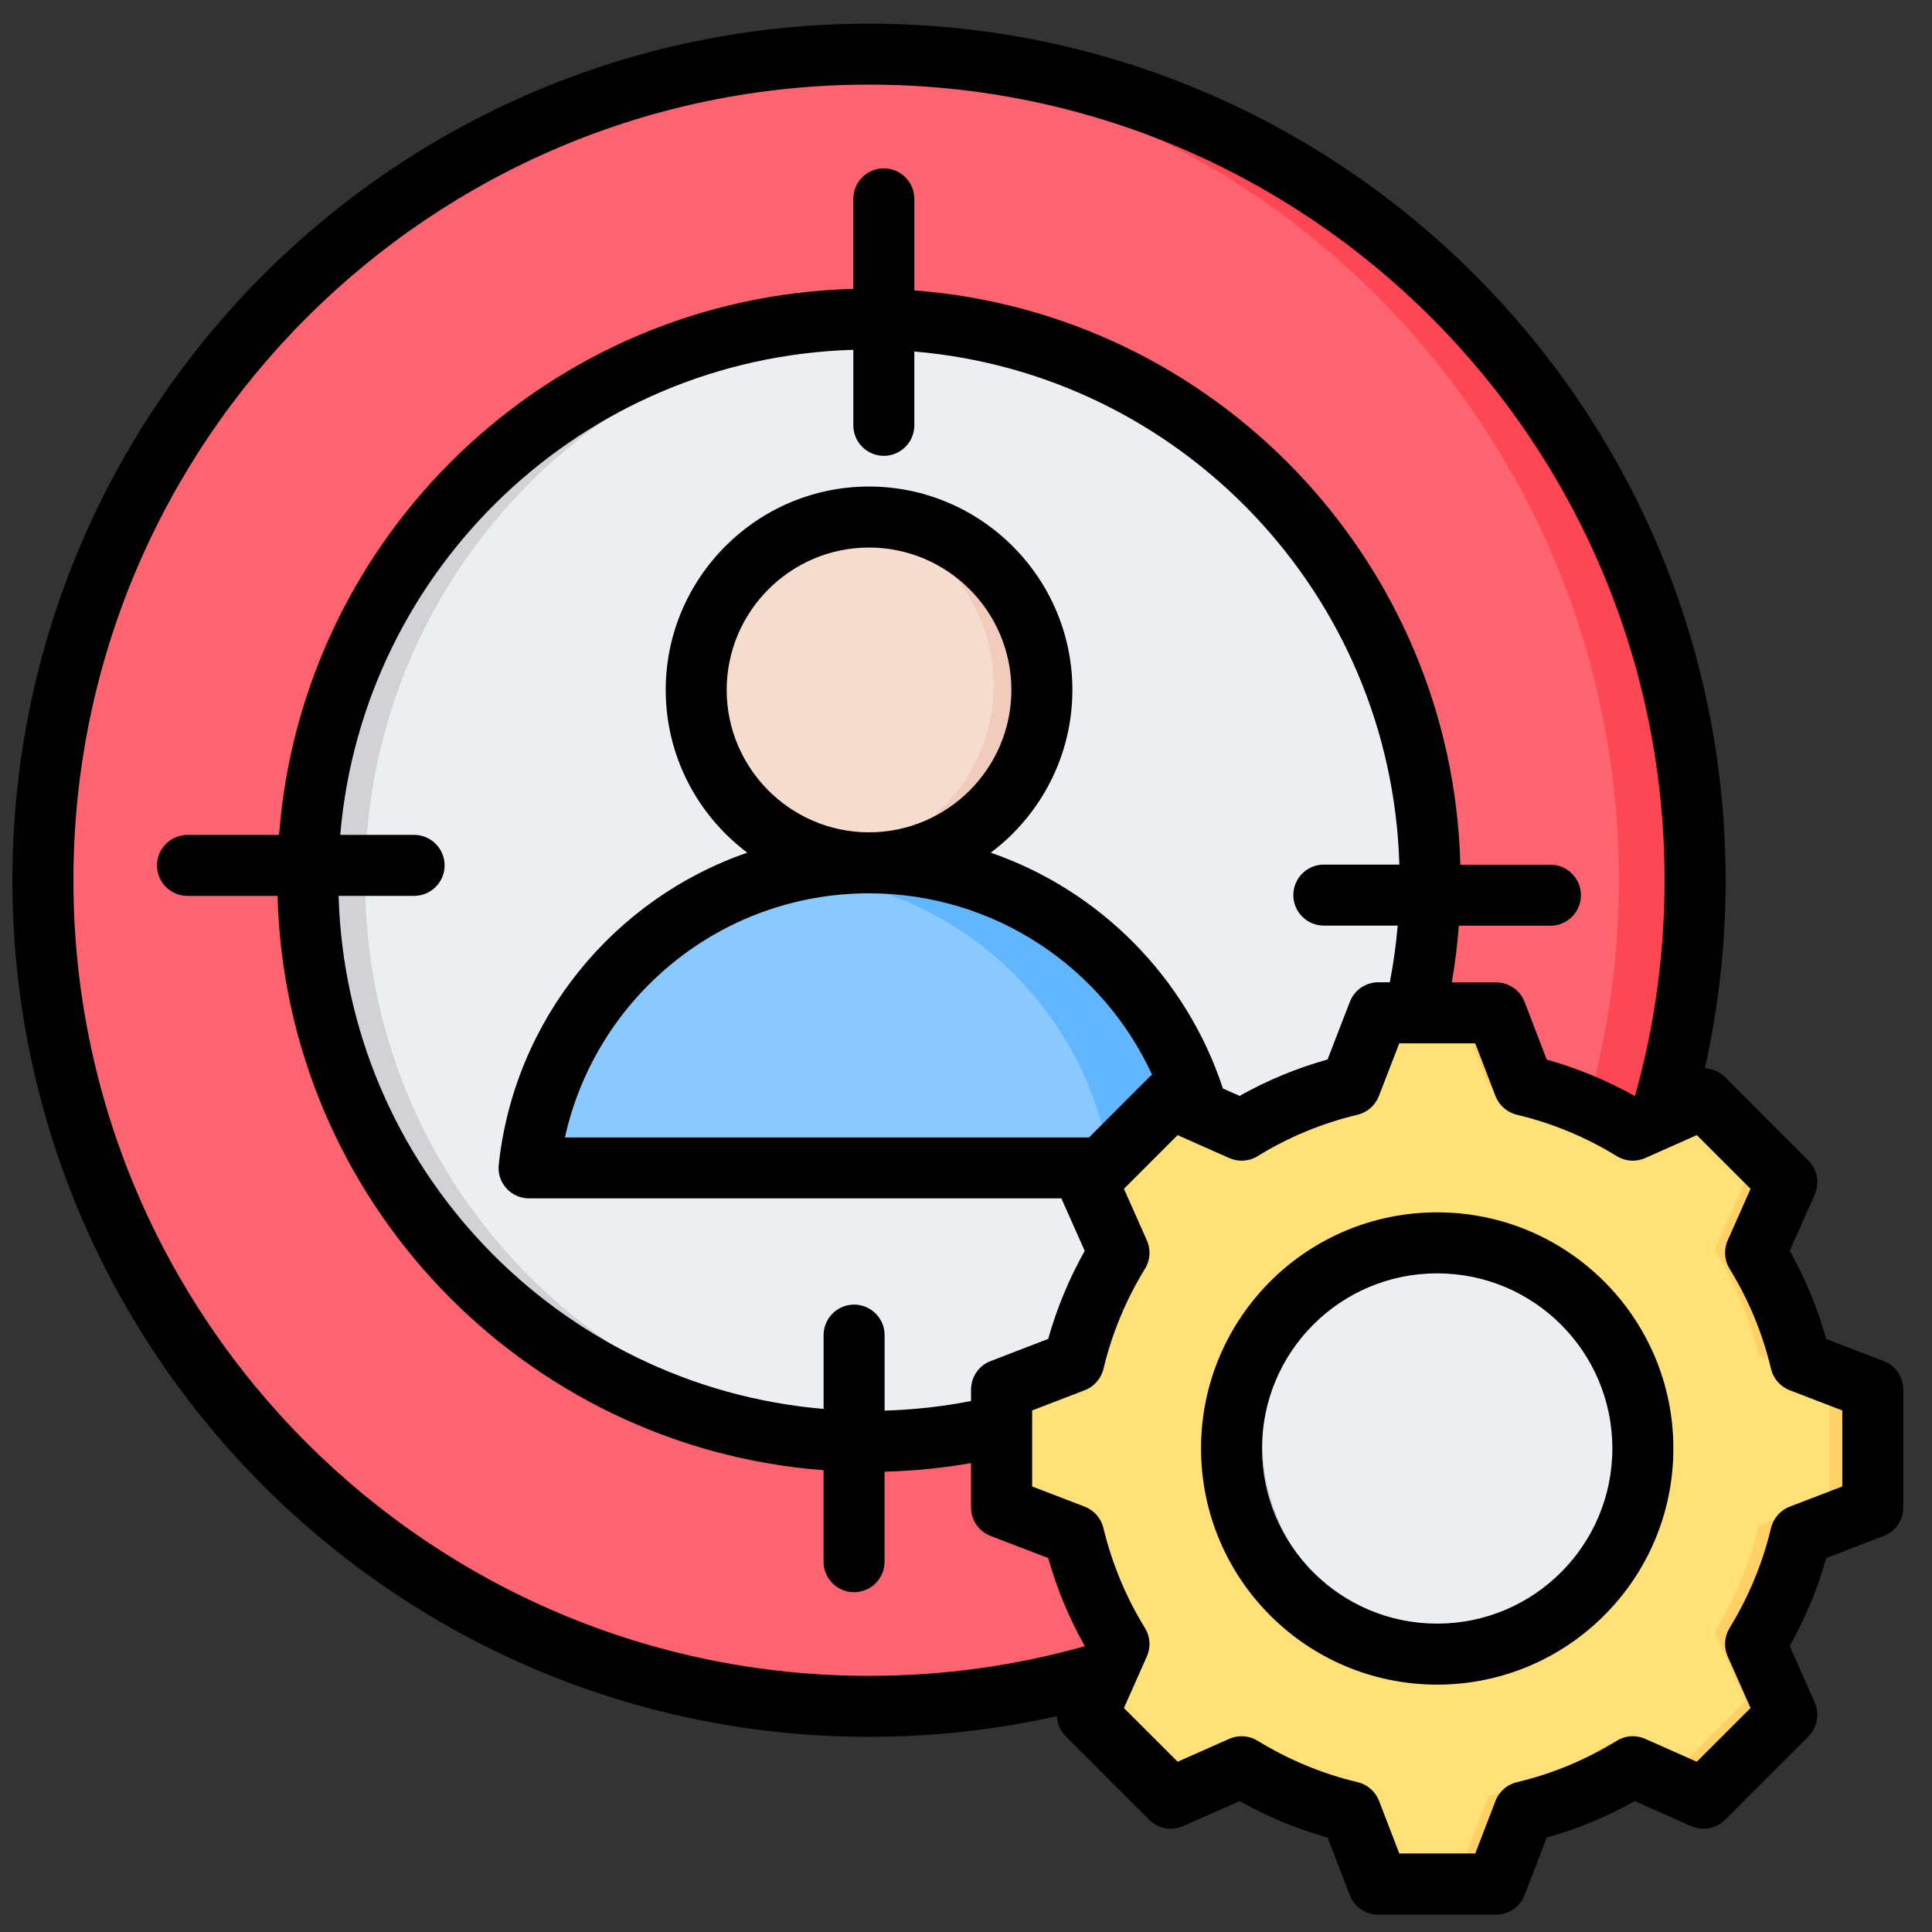 <svg xmlns="http://www.w3.org/2000/svg" width="47" height="47" viewBox="0 0 47 47" fill="none"><rect x="0" y="0" width="47" height="47" fill="#333333" stroke="none"/><path d="M21.14 41.501C32.24 41.501 41.237 32.503 41.237 21.404C41.237 10.305 32.24 1.307 21.14 1.307C10.041 1.307 1.044 10.305 1.044 21.404C1.044 32.503 10.041 41.501 21.14 41.501Z" fill="#FE646F"></path><path fill-rule="evenodd" clip-rule="evenodd" d="M20.213 1.329C20.521 1.315 20.83 1.307 21.14 1.307C32.232 1.307 41.237 10.312 41.237 21.404C41.237 32.496 32.232 41.501 21.14 41.501C20.83 41.501 20.521 41.493 20.213 41.479C30.875 40.994 39.383 32.185 39.383 21.404C39.383 10.623 30.875 1.814 20.213 1.329Z" fill="#FD4755"></path><path d="M21.14 35.054C28.679 35.054 34.791 28.943 34.791 21.404C34.791 13.865 28.679 7.754 21.14 7.754C13.601 7.754 7.49 13.865 7.49 21.404C7.49 28.943 13.601 35.054 21.14 35.054Z" fill="#ECEFF1"></path><path fill-rule="evenodd" clip-rule="evenodd" d="M21.836 35.037C21.606 35.048 21.373 35.054 21.14 35.054C13.606 35.054 7.49 28.938 7.49 21.404C7.49 13.87 13.606 7.754 21.14 7.754C21.373 7.754 21.606 7.759 21.836 7.771C14.624 8.134 8.881 14.104 8.881 21.404C8.881 28.704 14.624 34.674 21.836 35.037Z" fill="#D1D1D6"></path><path fill-rule="evenodd" clip-rule="evenodd" d="M14.303 28.685H27.976C28.359 28.685 28.688 28.52 28.916 28.213C29.144 27.906 29.208 27.543 29.096 27.177C28.066 23.759 24.893 21.27 21.139 21.27C17.385 21.27 14.212 23.76 13.181 27.177C13.071 27.543 13.135 27.906 13.363 28.213C13.591 28.52 13.921 28.685 14.303 28.685H14.303Z" fill="#8AC9FE"></path><path fill-rule="evenodd" clip-rule="evenodd" d="M27.976 28.685C28.359 28.685 28.688 28.52 28.916 28.213C29.144 27.906 29.208 27.543 29.097 27.177C28.066 23.759 24.894 21.27 21.14 21.27C20.742 21.27 20.351 21.297 19.969 21.351C23.2 21.807 25.834 24.12 26.755 27.177C26.866 27.543 26.803 27.906 26.575 28.213C26.347 28.52 26.018 28.685 25.636 28.685H27.976Z" fill="#60B7FF"></path><path fill-rule="evenodd" clip-rule="evenodd" d="M21.14 20.869C23.455 20.869 25.343 18.982 25.343 16.667C25.343 14.352 23.455 12.465 21.14 12.465C18.826 12.465 16.939 14.352 16.939 16.667C16.939 18.982 18.826 20.869 21.14 20.869Z" fill="#F6DCCD"></path><path fill-rule="evenodd" clip-rule="evenodd" d="M21.141 12.465C23.461 12.465 25.343 14.347 25.343 16.667C25.343 18.987 23.461 20.869 21.141 20.869C20.942 20.869 20.745 20.855 20.554 20.829C22.598 20.543 24.171 18.79 24.171 16.667C24.171 14.544 22.598 12.79 20.554 12.506C20.745 12.48 20.941 12.465 21.141 12.465Z" fill="#F1CBBC"></path><path fill-rule="evenodd" clip-rule="evenodd" d="M37.024 26.407C37.939 26.625 38.813 26.987 39.612 27.48L41.295 26.734L43.276 28.716L42.53 30.398C43.023 31.198 43.385 32.072 43.603 32.986L45.32 33.647V36.451L43.603 37.111C43.385 38.026 43.023 38.898 42.53 39.699L43.276 41.381L41.295 43.364L39.612 42.616C38.812 43.11 37.938 43.472 37.024 43.69L36.364 45.406H33.559L32.899 43.689C31.985 43.471 31.112 43.11 30.311 42.616L28.629 43.364L26.646 41.381L27.394 39.7C26.901 38.898 26.538 38.025 26.32 37.11L24.604 36.45V33.646L26.32 32.985C26.538 32.07 26.901 31.196 27.394 30.397L26.646 28.715L28.629 26.733L30.311 27.479C31.112 26.986 31.985 26.624 32.9 26.406L33.56 24.69H36.365L37.025 26.406L37.024 26.407Z" fill="#FFE177"></path><path fill-rule="evenodd" clip-rule="evenodd" d="M40.73 26.985L41.296 26.735L43.278 28.717L42.531 30.399C43.024 31.199 43.386 32.073 43.604 32.987L45.321 33.648V36.452L43.604 37.112C43.386 38.027 43.024 38.899 42.531 39.7L43.278 41.382L41.296 43.365L40.73 43.114L42.462 41.382L41.715 39.7C42.208 38.899 42.57 38.026 42.788 37.112L44.505 36.452V33.648L42.788 32.987C42.57 32.072 42.208 31.198 41.715 30.399L42.462 28.717L40.73 26.985ZM28.378 26.985L28.628 26.735L30.31 27.481C30.191 27.547 30.073 27.616 29.958 27.688L28.378 26.986V26.985ZM37.024 26.407C37.939 26.625 38.813 26.987 39.612 27.48L39.149 27.687C38.348 27.194 37.122 26.625 36.208 26.407L35.548 24.691H36.364L37.024 26.407ZM30.312 42.618L28.629 43.366L28.379 43.115L29.959 42.413C30.074 42.485 30.192 42.552 30.312 42.619V42.618ZM39.613 42.618C38.813 43.112 37.939 43.474 37.025 43.692L36.365 45.408H35.549L36.209 43.692C37.124 43.474 38.35 42.906 39.151 42.412L39.614 42.618H39.613Z" fill="#FFD064"></path><path fill-rule="evenodd" clip-rule="evenodd" d="M34.961 30.139C37.676 30.139 39.878 32.34 39.878 35.055C39.878 37.771 37.677 39.97 34.961 39.97C32.246 39.97 30.047 37.769 30.047 35.055C30.047 32.342 32.248 30.139 34.961 30.139Z" fill="#ECEFF1"></path><path fill-rule="evenodd" clip-rule="evenodd" d="M34.961 30.139C35.074 30.139 35.184 30.143 35.295 30.151C32.736 30.322 30.712 32.452 30.712 35.055C30.712 37.659 32.736 39.787 35.295 39.959C35.184 39.967 35.074 39.971 34.961 39.971C32.247 39.971 30.047 37.77 30.047 35.056C30.047 32.343 32.248 30.14 34.961 30.14V30.139Z" fill="#D1D1D6"></path><path fill-rule="evenodd" clip-rule="evenodd" d="M25.714 41.748C24.243 42.078 22.712 42.252 21.14 42.252C9.639 42.253 0.302 32.915 0.302 21.414C0.302 9.914 9.639 0.576 21.14 0.576C32.642 0.576 41.979 9.913 41.979 21.414C41.979 22.985 41.805 24.516 41.475 25.988C41.656 25.997 41.833 26.071 41.966 26.205L43.993 28.233C44.211 28.45 44.272 28.777 44.147 29.058L43.539 30.43C43.919 31.107 44.217 31.825 44.427 32.574L45.826 33.112C46.113 33.223 46.302 33.498 46.302 33.805V36.673C46.302 36.98 46.113 37.255 45.826 37.365L44.427 37.904C44.217 38.65 43.918 39.368 43.539 40.044L44.147 41.417C44.272 41.697 44.211 42.026 43.993 42.243L41.966 44.27C41.749 44.487 41.422 44.548 41.141 44.424L39.768 43.816C39.093 44.197 38.374 44.493 37.628 44.703L37.089 46.103C36.979 46.389 36.703 46.578 36.396 46.578H33.529C33.222 46.578 32.946 46.389 32.836 46.103L32.297 44.703C31.55 44.493 30.831 44.194 30.155 43.816L28.781 44.424C28.501 44.548 28.173 44.487 27.956 44.27L25.929 42.243C25.794 42.108 25.72 41.932 25.712 41.751L25.714 41.748ZM39.775 26.658C40.244 24.989 40.494 23.231 40.494 21.413C40.494 10.732 31.822 2.058 21.14 2.058C10.457 2.058 1.786 10.732 1.786 21.414C1.786 32.097 10.458 40.769 21.14 40.769C22.957 40.769 24.716 40.519 26.385 40.049C26.387 40.045 26.388 40.043 26.388 40.043C26.008 39.368 25.711 38.649 25.499 37.903L24.098 37.365C23.811 37.254 23.622 36.979 23.622 36.672V35.593C22.937 35.713 22.235 35.783 21.519 35.802V37.992C21.519 38.402 21.187 38.734 20.777 38.734C20.367 38.734 20.035 38.402 20.035 37.992V35.766C12.732 35.21 6.944 29.194 6.752 21.795H4.561C4.151 21.795 3.819 21.463 3.819 21.053C3.819 20.644 4.151 20.311 4.561 20.311H6.789C7.344 13.008 13.361 7.22 20.759 7.028V4.838C20.759 4.428 21.091 4.096 21.501 4.096C21.911 4.096 22.243 4.428 22.243 4.838V7.065C29.547 7.621 35.334 13.637 35.526 21.036H37.717C38.127 21.036 38.459 21.368 38.459 21.778C38.459 22.188 38.127 22.52 37.717 22.52H35.489C35.454 22.985 35.397 23.445 35.318 23.899H36.396C36.703 23.899 36.979 24.088 37.089 24.375L37.628 25.777C38.373 25.986 39.091 26.283 39.767 26.663L39.775 26.66V26.658ZM23.623 34.083V33.803C23.623 33.496 23.812 33.221 24.099 33.111L25.499 32.572C25.711 31.824 26.008 31.107 26.388 30.43L25.82 29.153H12.87C12.659 29.153 12.459 29.064 12.318 28.908C12.177 28.751 12.109 28.542 12.133 28.333C12.513 24.797 14.926 21.868 18.179 20.743C16.976 19.839 16.195 18.399 16.195 16.784C16.195 14.059 18.416 11.836 21.14 11.836C23.865 11.836 26.088 14.059 26.088 16.784C26.088 18.399 25.307 19.839 24.103 20.743C26.769 21.665 28.869 23.796 29.75 26.48C29.978 26.581 30.156 26.66 30.156 26.66C30.832 26.28 31.55 25.983 32.296 25.774L32.838 24.371C32.948 24.085 33.224 23.896 33.53 23.896H33.81C33.898 23.444 33.962 22.984 34.002 22.517H32.205C31.795 22.517 31.463 22.184 31.463 21.775C31.463 21.366 31.795 21.033 32.205 21.033H34.042C33.852 14.453 28.727 9.101 22.243 8.551V10.348C22.243 10.758 21.91 11.089 21.501 11.089C21.092 11.089 20.759 10.758 20.759 10.348V8.51C14.179 8.701 8.827 13.825 8.277 20.31H10.074C10.484 20.31 10.816 20.643 10.816 21.052C10.816 21.461 10.484 21.794 10.074 21.794H8.237C8.428 28.373 13.552 33.725 20.036 34.275V32.479C20.036 32.069 20.369 31.737 20.778 31.737C21.187 31.737 21.52 32.069 21.52 32.479V34.316C22.237 34.296 22.94 34.216 23.622 34.083L23.623 34.083ZM26.492 27.671L27.958 26.204C27.979 26.183 28.002 26.163 28.026 26.144C26.828 23.54 24.196 21.732 21.14 21.732C17.52 21.732 14.492 24.274 13.743 27.671H26.492ZM21.14 20.248C23.05 20.248 24.604 18.691 24.604 16.784C24.604 14.876 23.05 13.32 21.14 13.32C19.231 13.32 17.678 14.877 17.678 16.784C17.678 18.69 19.233 20.248 21.14 20.248ZM36.38 26.663L35.888 25.381H34.04L33.544 26.664C33.456 26.892 33.262 27.062 33.024 27.119C32.165 27.323 31.346 27.662 30.594 28.126C30.386 28.255 30.127 28.271 29.904 28.172L28.648 27.614L27.342 28.92L27.9 30.175C28 30.399 27.983 30.658 27.854 30.866C27.39 31.619 27.051 32.439 26.844 33.301C26.787 33.538 26.617 33.732 26.389 33.82L25.109 34.312V36.161L26.389 36.653C26.616 36.741 26.787 36.935 26.843 37.172C27.05 38.031 27.389 38.853 27.853 39.603C27.982 39.812 28 40.071 27.9 40.295L27.342 41.551L28.649 42.858L29.904 42.301C30.127 42.202 30.385 42.219 30.593 42.347C31.346 42.808 32.164 43.151 33.027 43.355C33.265 43.411 33.46 43.582 33.548 43.81L34.041 45.09H35.889L36.381 43.81C36.469 43.582 36.664 43.411 36.903 43.355C37.76 43.151 38.582 42.812 39.331 42.348C39.54 42.219 39.798 42.202 40.022 42.301L41.278 42.858L42.586 41.55L42.029 40.294C41.93 40.072 41.948 39.814 42.075 39.606C42.536 38.853 42.879 38.033 43.083 37.175C43.139 36.936 43.31 36.741 43.538 36.653L44.818 36.161V34.312L43.538 33.82C43.31 33.732 43.139 33.537 43.083 33.299C42.879 32.437 42.539 31.619 42.076 30.866C41.948 30.659 41.93 30.4 42.029 30.176L42.586 28.921L41.279 27.614L40.023 28.172C39.8 28.271 39.541 28.255 39.332 28.126C38.579 27.662 37.76 27.323 36.903 27.119C36.664 27.062 36.469 26.891 36.381 26.663H36.38ZM34.962 29.493C38.134 29.493 40.708 32.063 40.708 35.236C40.708 38.41 38.135 40.982 34.962 40.982C31.788 40.982 29.218 38.41 29.218 35.236C29.218 32.063 31.788 29.493 34.962 29.493ZM34.962 30.977C32.608 30.977 30.702 32.883 30.702 35.236C30.702 37.59 32.608 39.498 34.962 39.498C37.315 39.498 39.224 37.59 39.224 35.236C39.224 32.883 37.315 30.977 34.962 30.977Z" fill="black"></path></svg>